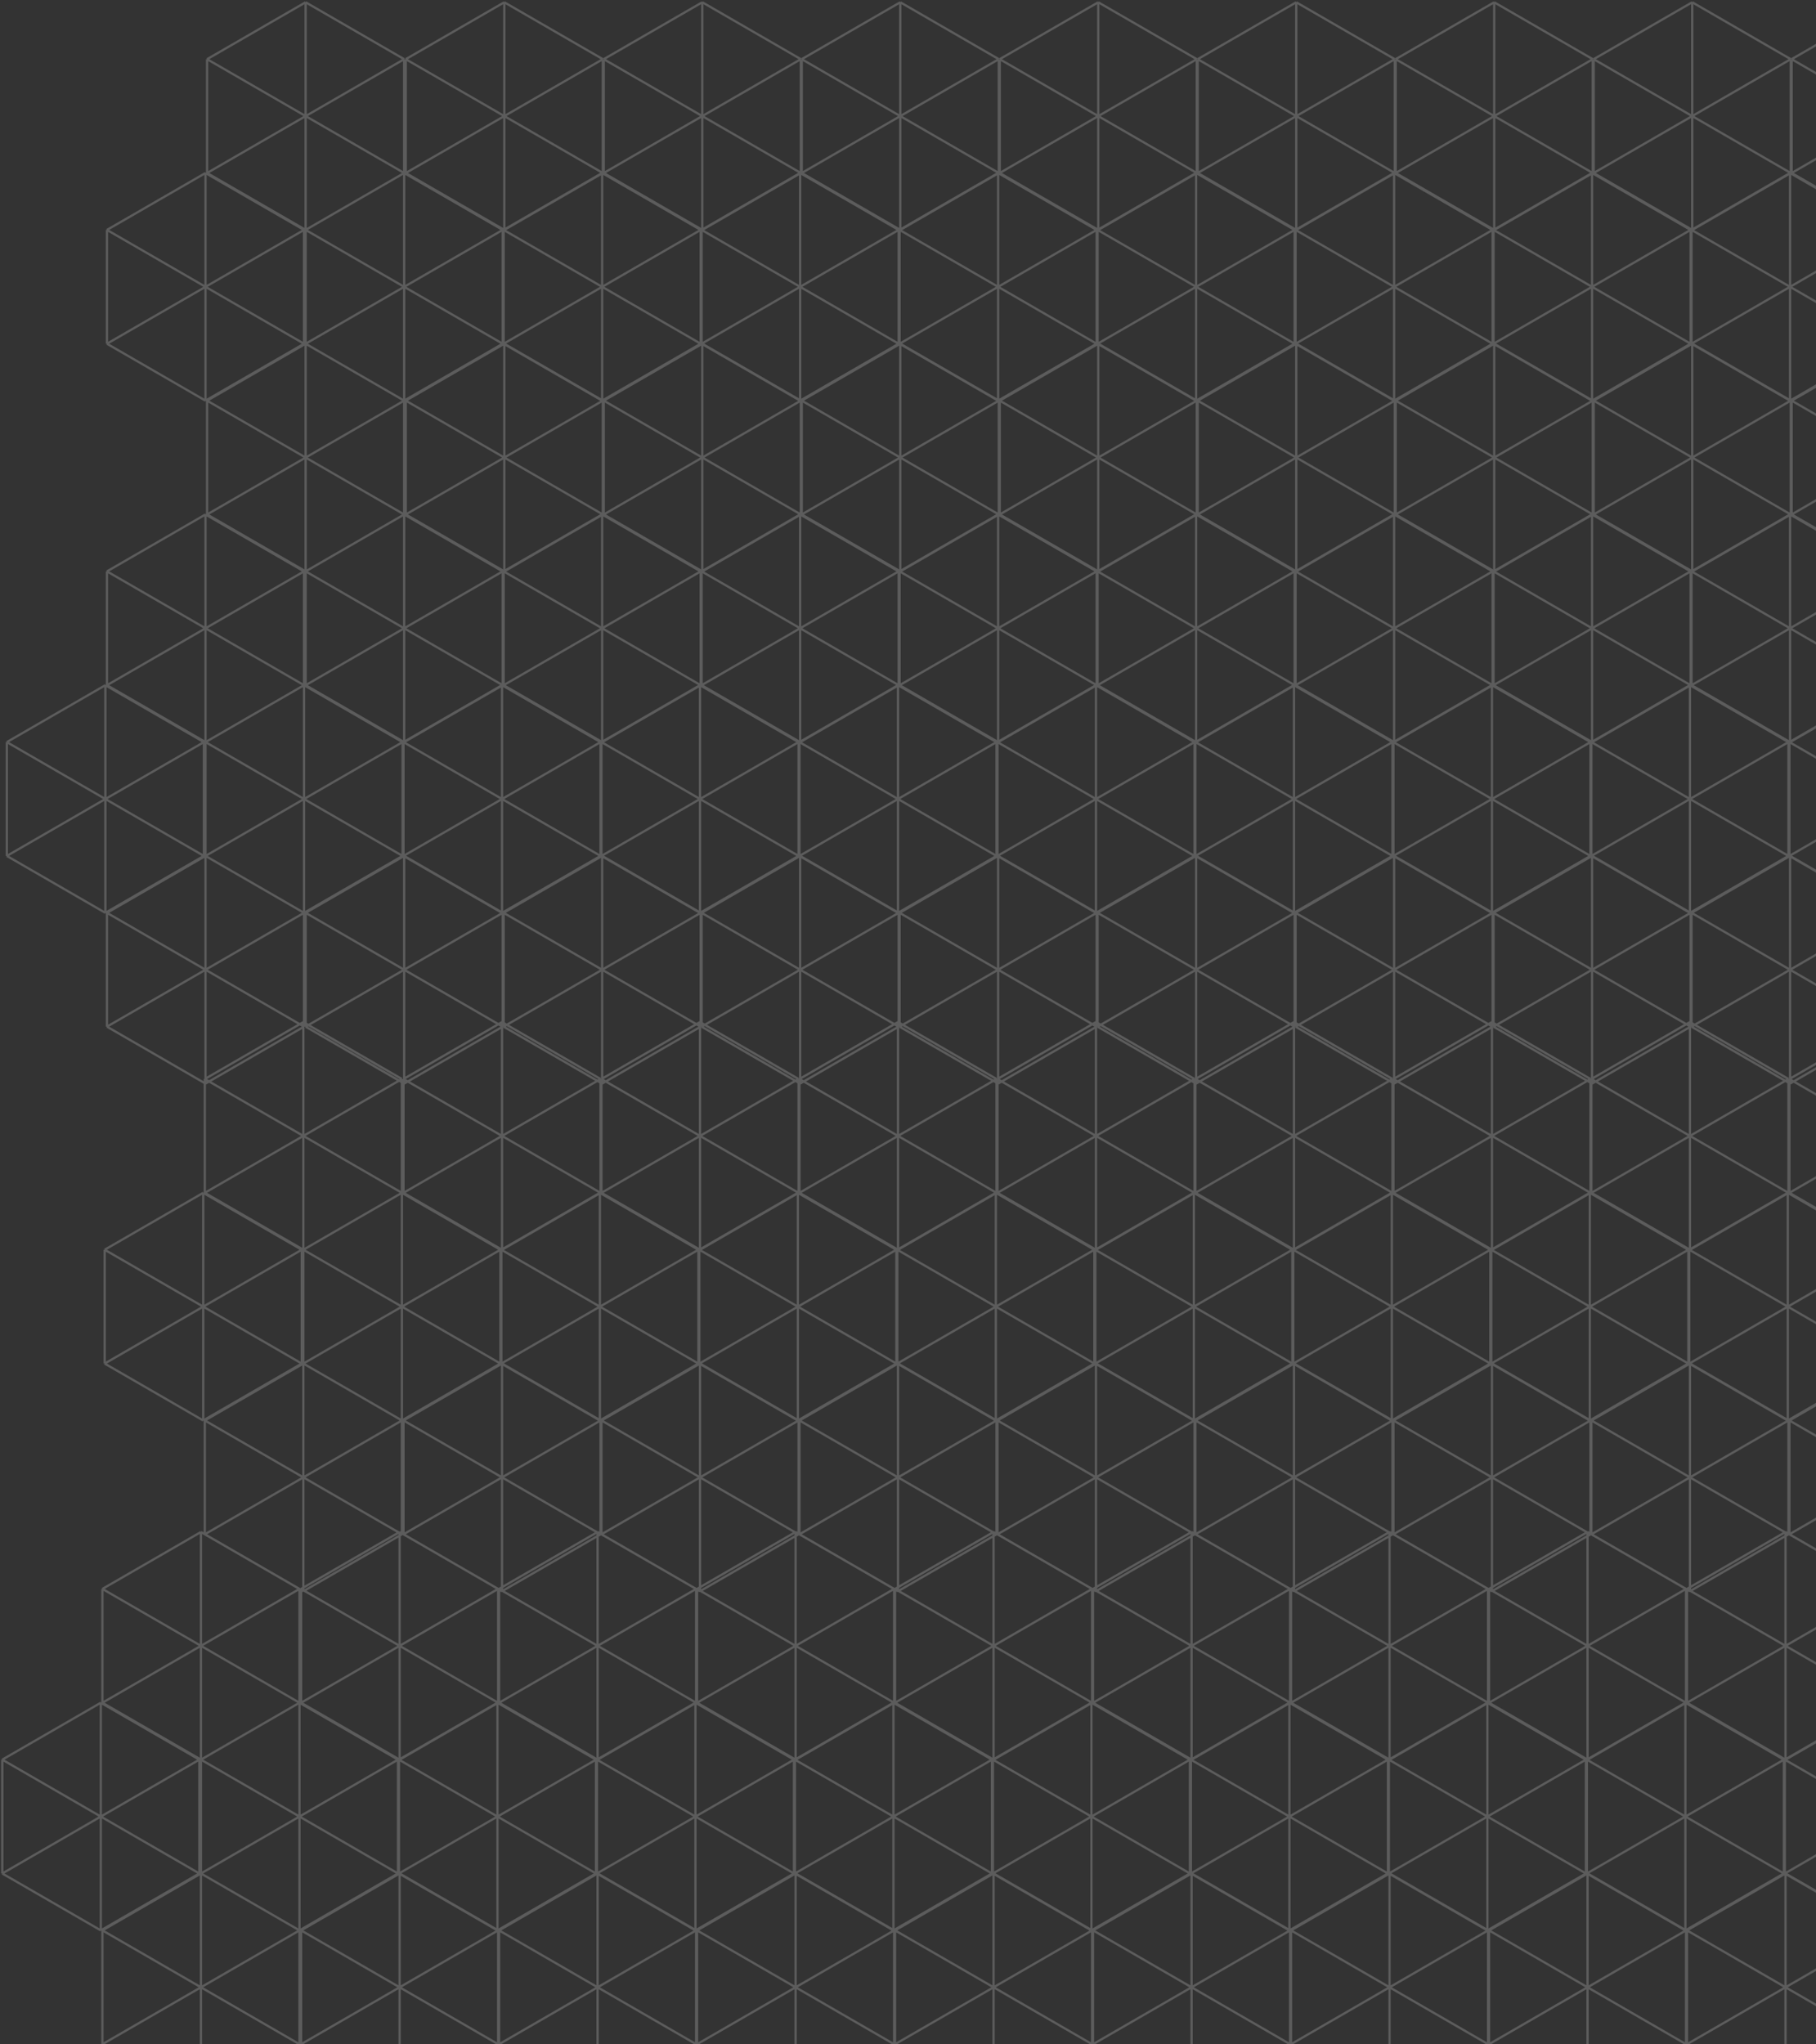 <svg width="798" height="898" viewBox="0 0 798 898" fill="none" xmlns="http://www.w3.org/2000/svg">
<rect x="0" y="0" width="798" height="898" fill="#333333" stroke="none"/>
<path d="M134.301 1L177.603 26M134.301 1L91 26M134.301 1V101M177.603 26V76M177.603 26L91 76M177.603 76L134.301 101M177.603 76L91 26M177.603 76L220.903 101M177.603 76L177.602 176M134.301 101L91 76M134.301 101L134.301 151M134.301 101L220.903 151M91 76V26M221.602 1L264.903 26M221.602 1L178.301 26M221.602 1V101M264.903 26V76M264.903 26L178.301 76M264.903 76L221.602 101M264.903 76L178.301 26M221.602 101L178.301 76M178.301 76V26M308.602 1L351.903 26M308.602 1L265.301 26M308.602 1V101M351.903 26V76M351.903 26L265.301 76M351.903 76L308.602 101M351.903 76L265.301 26M308.602 101L265.301 76M265.301 76V26M395.602 1L438.903 26M395.602 1L352.301 26M395.602 1V101M438.903 26V76M438.903 26L352.301 76M438.903 76L395.602 101M438.903 76L352.301 26M395.602 101L352.301 76M352.301 76V26M482.602 1L525.903 26M482.602 1L439.301 26M482.602 1V101M525.903 26V76M525.903 26L439.301 76M525.903 76L482.602 101M525.903 76L439.301 26M482.602 101L439.301 76M439.301 76V26M569.602 1L612.903 26M569.602 1L526.301 26M569.602 1V101M612.903 26V76M612.903 26L526.301 76M612.903 76L569.602 101M612.903 76L526.301 26M569.602 101L526.301 76M526.301 76V26M656.602 1L699.903 26M656.602 1L613.301 26M656.602 1V101M699.903 26V76M699.903 26L613.301 76M699.903 76L656.602 101M699.903 76L613.301 26M656.602 101L613.301 76M613.301 76V26M743.602 1L786.903 26M743.602 1L700.301 26M743.602 1V101M786.903 26V76M786.903 26L700.301 76M786.903 76L743.602 101M786.903 76L700.301 26M743.602 101L700.301 76M700.301 76V26M830.602 1L873.903 26M830.602 1L787.301 26M830.602 1V101M873.903 26V76M873.903 26L787.301 76M873.903 76L830.602 101M873.903 76L787.301 26M830.602 101L787.301 76M787.301 76V26M917.602 1L960.903 26M917.602 1L874.301 26M917.602 1V101M960.903 26V76M960.903 26L874.301 76M960.903 76L917.602 101M960.903 76L874.301 26M917.602 101L874.301 76M874.301 76V26M1004.6 1L1047.9 26M1004.6 1L961.301 26M1004.6 1V101M1047.9 26V76M1047.9 26L961.301 76M1047.9 76L1004.6 101M1047.9 76L961.301 26M1004.6 101L961.301 76M961.301 76V26M1091.6 1L1134.9 26M1091.6 1L1048.3 26M1091.6 1V101M1134.9 26V76M1134.9 26L1048.3 76M1134.9 76L1091.6 101M1134.9 76L1048.3 26M1091.6 101L1048.3 76M1048.3 76V26M1178.6 1L1221.9 26M1178.6 1L1135.3 26M1178.6 1V101M1221.9 26V76M1221.9 26L1135.3 76M1221.9 76L1178.6 101M1221.9 76L1135.3 26M1178.6 101L1135.3 76M1135.3 76V26M1265.6 1L1308.9 26M1265.6 1L1222.3 26M1265.6 1V101M1308.9 26V76M1308.9 26L1222.3 76M1308.9 76L1265.6 101M1308.9 76L1222.3 26M1265.6 101L1222.3 76M1222.3 76V26M90.301 76L133.603 101M90.301 76L47 101M90.301 76V176M133.603 101V151M133.603 101L47 151M133.603 151L90.301 176M133.603 151L47 101M90.301 176L47 151M47 151V101M220.903 101V151M220.903 101L134.301 151M220.903 151L177.602 176M177.602 176L134.301 151M177.602 176L177.603 226M177.602 176L91 226M134.301 151L91 176M134.301 151L134.301 251M264.602 76L307.903 101M264.602 76L221.301 101M264.602 76V176M307.903 101V151M307.903 101L221.301 151M307.903 151L264.602 176M307.903 151L221.301 101M264.602 176L221.301 151M221.301 151V101M351.602 76L394.903 101M351.602 76L308.301 101M351.602 76V176M394.903 101V151M394.903 101L308.301 151M394.903 151L351.602 176M394.903 151L308.301 101M351.602 176L308.301 151M308.301 151V101M438.602 76L481.903 101M438.602 76L395.301 101M438.602 76V176M481.903 101V151M481.903 101L395.301 151M481.903 151L438.602 176M481.903 151L395.301 101M438.602 176L395.301 151M395.301 151V101M525.602 76L568.903 101M525.602 76L482.301 101M525.602 76V176M568.903 101V151M568.903 101L482.301 151M568.903 151L525.602 176M568.903 151L482.301 101M525.602 176L482.301 151M482.301 151V101M612.602 76L655.903 101M612.602 76L569.301 101M612.602 76V176M655.903 101V151M655.903 101L569.301 151M655.903 151L612.602 176M655.903 151L569.301 101M612.602 176L569.301 151M569.301 151V101M699.602 76L742.903 101M699.602 76L656.301 101M699.602 76V176M742.903 101V151M742.903 101L656.301 151M742.903 151L699.602 176M742.903 151L656.301 101M699.602 176L656.301 151M656.301 151V101M786.602 76L829.903 101M786.602 76L743.301 101M786.602 76V176M829.903 101V151M829.903 101L743.301 151M829.903 151L786.602 176M829.903 151L743.301 101M786.602 176L743.301 151M743.301 151V101M873.602 76L916.903 101M873.602 76L830.301 101M873.602 76V176M916.903 101V151M916.903 101L830.301 151M916.903 151L873.602 176M916.903 151L830.301 101M873.602 176L830.301 151M830.301 151V101M960.602 76L1003.9 101M960.602 76L917.301 101M960.602 76V176M1003.9 101V151M1003.9 101L917.301 151M1003.9 151L960.602 176M1003.9 151L917.301 101M960.602 176L917.301 151M917.301 151V101M1047.6 76L1090.9 101M1047.6 76L1004.3 101M1047.6 76V176M1090.9 101V151M1090.9 101L1004.3 151M1090.9 151L1047.6 176M1090.9 151L1004.3 101M1047.6 176L1004.3 151M1004.3 151V101M1134.6 76L1177.9 101M1134.6 76L1091.3 101M1134.6 76V176M1177.9 101V151M1177.9 101L1091.3 151M1177.9 151L1134.6 176M1177.9 151L1091.3 101M1134.6 176L1091.3 151M1091.3 151V101M1221.6 76L1264.9 101M1221.6 76L1178.3 101M1221.6 76V176M1264.9 101V151M1264.9 101L1178.3 151M1264.9 151L1221.6 176M1264.9 151L1178.3 101M1221.6 176L1178.3 151M1178.3 151V101M177.603 226L134.301 251M177.603 226L91 176M177.603 226L220.903 251M177.603 226L177.602 326M134.301 251L91 226M134.301 251L134.301 301M134.301 251L220.903 301M91 226V176M221.602 151L264.903 176M221.602 151L178.301 176M221.602 151V251M264.903 176V226M264.903 176L178.301 226M264.903 226L221.602 251M264.903 226L178.301 176M221.602 251L178.301 226M178.301 226V176M308.602 151L351.903 176M308.602 151L265.301 176M308.602 151V251M351.903 176V226M351.903 176L265.301 226M351.903 226L308.602 251M351.903 226L265.301 176M308.602 251L265.301 226M265.301 226V176M395.602 151L438.903 176M395.602 151L352.301 176M395.602 151V251M438.903 176V226M438.903 176L352.301 226M438.903 226L395.602 251M438.903 226L352.301 176M395.602 251L352.301 226M352.301 226V176M482.602 151L525.903 176M482.602 151L439.301 176M482.602 151V251M525.903 176V226M525.903 176L439.301 226M525.903 226L482.602 251M525.903 226L439.301 176M482.602 251L439.301 226M439.301 226V176M569.602 151L612.903 176M569.602 151L526.301 176M569.602 151V251M612.903 176V226M612.903 176L526.301 226M612.903 226L569.602 251M612.903 226L526.301 176M569.602 251L526.301 226M526.301 226V176M656.602 151L699.903 176M656.602 151L613.301 176M656.602 151V251M699.903 176V226M699.903 176L613.301 226M699.903 226L656.602 251M699.903 226L613.301 176M656.602 251L613.301 226M613.301 226V176M743.602 151L786.903 176M743.602 151L700.301 176M743.602 151V251M786.903 176V226M786.903 176L700.301 226M786.903 226L743.602 251M786.903 226L700.301 176M743.602 251L700.301 226M700.301 226V176M830.602 151L873.903 176M830.602 151L787.301 176M830.602 151V251M873.903 176V226M873.903 176L787.301 226M873.903 226L830.602 251M873.903 226L787.301 176M830.602 251L787.301 226M787.301 226V176M917.602 151L960.903 176M917.602 151L874.301 176M917.602 151V251M960.903 176V226M960.903 176L874.301 226M960.903 226L917.602 251M960.903 226L874.301 176M917.602 251L874.301 226M874.301 226V176M1004.6 151L1047.9 176M1004.6 151L961.301 176M1004.6 151V251M1047.9 176V226M1047.9 176L961.301 226M1047.9 226L1004.6 251M1047.9 226L961.301 176M1004.6 251L961.301 226M961.301 226V176M1091.6 151L1134.9 176M1091.6 151L1048.3 176M1091.6 151V251M1134.9 176V226M1134.9 176L1048.3 226M1134.9 226L1091.6 251M1134.9 226L1048.3 176M1091.6 251L1048.3 226M1048.3 226V176M1178.6 151L1221.9 176M1178.6 151L1135.3 176M1178.6 151V251M1221.9 176V226M1221.9 176L1135.3 226M1221.9 226L1178.6 251M1221.9 226L1135.3 176M1178.6 251L1135.3 226M1135.3 226V176M1265.6 151L1308.9 176M1265.6 151L1222.3 176M1265.6 151V251M1308.9 176V226M1308.9 176L1222.3 226M1308.9 226L1265.6 251M1308.9 226L1222.3 176M1265.6 251L1222.3 226M1222.3 226V176M90.301 226L133.603 251M90.301 226L47 251M90.301 226V326M133.603 251V301M133.603 251L47 301M133.603 301L90.301 326M133.603 301L47 251M133.603 301L176.903 326M133.603 301L133.602 401M90.301 326L47 301M90.301 326L90.301 376M90.301 326L176.903 376M47 301V251M220.903 251V301M220.903 251L134.301 301M220.903 301L177.602 326M177.602 326L134.301 301M264.602 226L307.903 251M264.602 226L221.301 251M264.602 226V326M307.903 251V301M307.903 251L221.301 301M307.903 301L264.602 326M307.903 301L221.301 251M264.602 326L221.301 301M221.301 301V251M351.602 226L394.903 251M351.602 226L308.301 251M351.602 226V326M394.903 251V301M394.903 251L308.301 301M394.903 301L351.602 326M394.903 301L308.301 251M351.602 326L308.301 301M308.301 301V251M438.602 226L481.903 251M438.602 226L395.301 251M438.602 226V326M481.903 251V301M481.903 251L395.301 301M481.903 301L438.602 326M481.903 301L395.301 251M438.602 326L395.301 301M395.301 301V251M525.602 226L568.903 251M525.602 226L482.301 251M525.602 226V326M568.903 251V301M568.903 251L482.301 301M568.903 301L525.602 326M568.903 301L482.301 251M525.602 326L482.301 301M482.301 301V251M612.602 226L655.903 251M612.602 226L569.301 251M612.602 226V326M655.903 251V301M655.903 251L569.301 301M655.903 301L612.602 326M655.903 301L569.301 251M612.602 326L569.301 301M569.301 301V251M699.602 226L742.903 251M699.602 226L656.301 251M699.602 226V326M742.903 251V301M742.903 251L656.301 301M742.903 301L699.602 326M742.903 301L656.301 251M699.602 326L656.301 301M656.301 301V251M786.602 226L829.903 251M786.602 226L743.301 251M786.602 226V326M829.903 251V301M829.903 251L743.301 301M829.903 301L786.602 326M829.903 301L743.301 251M786.602 326L743.301 301M743.301 301V251M873.602 226L916.903 251M873.602 226L830.301 251M873.602 226V326M916.903 251V301M916.903 251L830.301 301M916.903 301L873.602 326M916.903 301L830.301 251M873.602 326L830.301 301M830.301 301V251M960.602 226L1003.9 251M960.602 226L917.301 251M960.602 226V326M1003.9 251V301M1003.9 251L917.301 301M1003.9 301L960.602 326M1003.9 301L917.301 251M960.602 326L917.301 301M917.301 301V251M1047.6 226L1090.9 251M1047.6 226L1004.3 251M1047.6 226V326M1090.9 251V301M1090.9 251L1004.3 301M1090.9 301L1047.6 326M1090.9 301L1004.3 251M1047.6 326L1004.3 301M1004.3 301V251M1134.6 226L1177.9 251M1134.6 226L1091.3 251M1134.6 226V326M1177.9 251V301M1177.9 251L1091.3 301M1177.9 301L1134.6 326M1177.9 301L1091.3 251M1134.6 326L1091.3 301M1091.3 301V251M1221.6 226L1264.9 251M1221.6 226L1178.3 251M1221.6 226V326M1264.9 251V301M1264.9 251L1178.3 301M1264.9 301L1221.6 326M1264.9 301L1178.3 251M1221.6 326L1178.3 301M1178.3 301V251M46.301 301L89.603 326M46.301 301L3 326M46.301 301V401M89.603 326V376M89.603 326L3 376M89.603 376L46.301 401M89.603 376L3 326M46.301 401L3 376M3 376V326M176.903 326V376M176.903 326L90.301 376M176.903 376L133.602 401M133.602 401L90.301 376M133.602 401L133.603 451M133.602 401L47 451M90.301 376L47 401M90.301 376L90.301 476M220.602 301L263.903 326M220.602 301L177.301 326M220.602 301V401M263.903 326V376M263.903 326L177.301 376M263.903 376L220.602 401M263.903 376L177.301 326M220.602 401L177.301 376M177.301 376V326M307.602 301L350.903 326M307.602 301L264.301 326M307.602 301V401M350.903 326V376M350.903 326L264.301 376M350.903 376L307.602 401M350.903 376L264.301 326M307.602 401L264.301 376M264.301 376V326M394.602 301L437.903 326M394.602 301L351.301 326M394.602 301V401M437.903 326V376M437.903 326L351.301 376M437.903 376L394.602 401M437.903 376L351.301 326M394.602 401L351.301 376M351.301 376V326M481.602 301L524.903 326M481.602 301L438.301 326M481.602 301V401M524.903 326V376M524.903 326L438.301 376M524.903 376L481.602 401M524.903 376L438.301 326M481.602 401L438.301 376M438.301 376V326M568.602 301L611.903 326M568.602 301L525.301 326M568.602 301V401M611.903 326V376M611.903 326L525.301 376M611.903 376L568.602 401M611.903 376L525.301 326M568.602 401L525.301 376M525.301 376V326M655.602 301L698.903 326M655.602 301L612.301 326M655.602 301V401M698.903 326V376M698.903 326L612.301 376M698.903 376L655.602 401M698.903 376L612.301 326M655.602 401L612.301 376M612.301 376V326M742.602 301L785.903 326M742.602 301L699.301 326M742.602 301V401M785.903 326V376M785.903 326L699.301 376M785.903 376L742.602 401M785.903 376L699.301 326M742.602 401L699.301 376M699.301 376V326M829.602 301L872.903 326M829.602 301L786.301 326M829.602 301V401M872.903 326V376M872.903 326L786.301 376M872.903 376L829.602 401M872.903 376L786.301 326M829.602 401L786.301 376M786.301 376V326M916.602 301L959.903 326M916.602 301L873.301 326M916.602 301V401M959.903 326V376M959.903 326L873.301 376M959.903 376L916.602 401M959.903 376L873.301 326M916.602 401L873.301 376M873.301 376V326M1003.6 301L1046.9 326M1003.6 301L960.301 326M1003.6 301V401M1046.9 326V376M1046.9 326L960.301 376M1046.9 376L1003.6 401M1046.9 376L960.301 326M1003.6 401L960.301 376M960.301 376V326M1090.6 301L1133.9 326M1090.6 301L1047.3 326M1090.6 301V401M1133.9 326V376M1133.9 326L1047.3 376M1133.9 376L1090.6 401M1133.9 376L1047.3 326M1090.6 401L1047.3 376M1047.3 376V326M1177.6 301L1220.9 326M1177.6 301L1134.3 326M1177.6 301V401M1220.9 326V376M1220.9 326L1134.3 376M1220.9 376L1177.6 401M1220.9 376L1134.3 326M1177.6 401L1134.3 376M1134.3 376V326M133.603 451L90.301 476M133.603 451L47 401M90.301 476L47 451M47 451V401M177.602 376L220.903 401M177.602 376L134.301 401M177.602 376V476M220.903 401V451M220.903 401L134.301 451M220.903 451L177.602 476M220.903 451L134.301 401M177.602 476L134.301 451M134.301 451V401M264.602 376L307.903 401M264.602 376L221.301 401M264.602 376V476M307.903 401V451M307.903 401L221.301 451M307.903 451L264.602 476M307.903 451L221.301 401M264.602 476L221.301 451M221.301 451V401M351.602 376L394.903 401M351.602 376L308.301 401M351.602 376V476M394.903 401V451M394.903 401L308.301 451M394.903 451L351.602 476M394.903 451L308.301 401M351.602 476L308.301 451M308.301 451V401M438.602 376L481.903 401M438.602 376L395.301 401M438.602 376V476M481.903 401V451M481.903 401L395.301 451M481.903 451L438.602 476M481.903 451L395.301 401M438.602 476L395.301 451M395.301 451V401M525.602 376L568.903 401M525.602 376L482.301 401M525.602 376V476M568.903 401V451M568.903 401L482.301 451M568.903 451L525.602 476M568.903 451L482.301 401M525.602 476L482.301 451M482.301 451V401M612.602 376L655.903 401M612.602 376L569.301 401M612.602 376V476M655.903 401V451M655.903 401L569.301 451M655.903 451L612.602 476M655.903 451L569.301 401M612.602 476L569.301 451M569.301 451V401M699.602 376L742.903 401M699.602 376L656.301 401M699.602 376V476M742.903 401V451M742.903 401L656.301 451M742.903 451L699.602 476M742.903 451L656.301 401M699.602 476L656.301 451M656.301 451V401M786.602 376L829.903 401M786.602 376L743.301 401M786.602 376V476M829.903 401V451M829.903 401L743.301 451M829.903 451L786.602 476M829.903 451L743.301 401M786.602 476L743.301 451M743.301 451V401M873.602 376L916.903 401M873.602 376L830.301 401M873.602 376V476M916.903 401V451M916.903 401L830.301 451M916.903 451L873.602 476M916.903 451L830.301 401M873.602 476L830.301 451M830.301 451V401M960.602 376L1003.9 401M960.602 376L917.301 401M960.602 376V476M1003.9 401V451M1003.9 401L917.301 451M1003.9 451L960.602 476M1003.9 451L917.301 401M960.602 476L917.301 451M917.301 451V401M1047.6 376L1090.9 401M1047.6 376L1004.3 401M1047.6 376V476M1090.9 401V451M1090.9 401L1004.3 451M1090.9 451L1047.6 476M1090.9 451L1004.3 401M1047.6 476L1004.3 451M1004.3 451V401M1134.6 376L1177.9 401M1134.6 376L1091.3 401M1134.6 376V476M1177.9 401V451M1177.9 401L1091.3 451M1177.9 451L1134.6 476M1177.9 451L1091.3 401M1134.6 476L1091.3 451M1091.3 451V401M1221.6 376L1264.9 401M1221.6 376L1178.3 401M1221.6 376V476M1264.9 401V451M1264.9 401L1178.3 451M1264.9 451L1221.6 476M1264.9 451L1178.3 401M1221.6 476L1178.3 451M1178.3 451V401M133.301 449L176.603 474M133.301 449L90 474M133.301 449V549M176.603 474V524M176.603 474L90 524M176.603 524L133.301 549M176.603 524L90 474M176.603 524L219.903 549M176.603 524L176.602 624M133.301 549L90 524M133.301 549L133.301 599M133.301 549L219.903 599M90 524V474M220.602 449L263.903 474M220.602 449L177.301 474M220.602 449V549M263.903 474V524M263.903 474L177.301 524M263.903 524L220.602 549M263.903 524L177.301 474M220.602 549L177.301 524M177.301 524V474M307.602 449L350.903 474M307.602 449L264.301 474M307.602 449V549M350.903 474V524M350.903 474L264.301 524M350.903 524L307.602 549M350.903 524L264.301 474M307.602 549L264.301 524M264.301 524V474M394.602 449L437.903 474M394.602 449L351.301 474M394.602 449V549M437.903 474V524M437.903 474L351.301 524M437.903 524L394.602 549M437.903 524L351.301 474M394.602 549L351.301 524M351.301 524V474M481.602 449L524.903 474M481.602 449L438.301 474M481.602 449V549M524.903 474V524M524.903 474L438.301 524M524.903 524L481.602 549M524.903 524L438.301 474M481.602 549L438.301 524M438.301 524V474M568.602 449L611.903 474M568.602 449L525.301 474M568.602 449V549M611.903 474V524M611.903 474L525.301 524M611.903 524L568.602 549M611.903 524L525.301 474M568.602 549L525.301 524M525.301 524V474M655.602 449L698.903 474M655.602 449L612.301 474M655.602 449V549M698.903 474V524M698.903 474L612.301 524M698.903 524L655.602 549M698.903 524L612.301 474M655.602 549L612.301 524M612.301 524V474M742.602 449L785.903 474M742.602 449L699.301 474M742.602 449V549M785.903 474V524M785.903 474L699.301 524M785.903 524L742.602 549M785.903 524L699.301 474M742.602 549L699.301 524M699.301 524V474M829.602 449L872.903 474M829.602 449L786.301 474M829.602 449V549M872.903 474V524M872.903 474L786.301 524M872.903 524L829.602 549M872.903 524L786.301 474M829.602 549L786.301 524M786.301 524V474M916.602 449L959.903 474M916.602 449L873.301 474M916.602 449V549M959.903 474V524M959.903 474L873.301 524M959.903 524L916.602 549M959.903 524L873.301 474M916.602 549L873.301 524M873.301 524V474M1003.6 449L1046.9 474M1003.6 449L960.301 474M1003.6 449V549M1046.9 474V524M1046.9 474L960.301 524M1046.9 524L1003.6 549M1046.9 524L960.301 474M1003.6 549L960.301 524M960.301 524V474M1090.6 449L1133.9 474M1090.6 449L1047.3 474M1090.6 449V549M1133.9 474V524M1133.9 474L1047.3 524M1133.9 524L1090.6 549M1133.9 524L1047.3 474M1090.6 549L1047.3 524M1047.3 524V474M1177.6 449L1220.9 474M1177.6 449L1134.3 474M1177.6 449V549M1220.9 474V524M1220.9 474L1134.3 524M1220.9 524L1177.6 549M1220.9 524L1134.3 474M1177.6 549L1134.3 524M1134.3 524V474M1264.6 449L1307.9 474M1264.6 449L1221.3 474M1264.6 449V549M1307.9 474V524M1307.9 474L1221.3 524M1307.9 524L1264.6 549M1307.9 524L1221.3 474M1264.6 549L1221.3 524M1221.3 524V474M89.301 524L132.603 549M89.301 524L46 549M89.301 524V624M132.603 549V599M132.603 549L46 599M132.603 599L89.301 624M132.603 599L46 549M89.301 624L46 599M46 599V549M219.903 549V599M219.903 549L133.301 599M219.903 599L176.602 624M176.602 624L133.301 599M176.602 624L176.603 674M176.602 624L90 674M133.301 599L90 624M133.301 599L133.301 699M263.602 524L306.903 549M263.602 524L220.301 549M263.602 524V624M306.903 549V599M306.903 549L220.301 599M306.903 599L263.602 624M306.903 599L220.301 549M263.602 624L220.301 599M220.301 599V549M350.602 524L393.903 549M350.602 524L307.301 549M350.602 524V624M393.903 549V599M393.903 549L307.301 599M393.903 599L350.602 624M393.903 599L307.301 549M350.602 624L307.301 599M307.301 599V549M437.602 524L480.903 549M437.602 524L394.301 549M437.602 524V624M480.903 549V599M480.903 549L394.301 599M480.903 599L437.602 624M480.903 599L394.301 549M437.602 624L394.301 599M394.301 599V549M524.602 524L567.903 549M524.602 524L481.301 549M524.602 524V624M567.903 549V599M567.903 549L481.301 599M567.903 599L524.602 624M567.903 599L481.301 549M524.602 624L481.301 599M481.301 599V549M611.602 524L654.903 549M611.602 524L568.301 549M611.602 524V624M654.903 549V599M654.903 549L568.301 599M654.903 599L611.602 624M654.903 599L568.301 549M611.602 624L568.301 599M568.301 599V549M698.602 524L741.903 549M698.602 524L655.301 549M698.602 524V624M741.903 549V599M741.903 549L655.301 599M741.903 599L698.602 624M741.903 599L655.301 549M698.602 624L655.301 599M655.301 599V549M785.602 524L828.903 549M785.602 524L742.301 549M785.602 524V624M828.903 549V599M828.903 549L742.301 599M828.903 599L785.602 624M828.903 599L742.301 549M785.602 624L742.301 599M742.301 599V549M872.602 524L915.903 549M872.602 524L829.301 549M872.602 524V624M915.903 549V599M915.903 549L829.301 599M915.903 599L872.602 624M915.903 599L829.301 549M872.602 624L829.301 599M829.301 599V549M959.602 524L1002.9 549M959.602 524L916.301 549M959.602 524V624M1002.9 549V599M1002.9 549L916.301 599M1002.9 599L959.602 624M1002.9 599L916.301 549M959.602 624L916.301 599M916.301 599V549M1046.6 524L1089.9 549M1046.6 524L1003.3 549M1046.6 524V624M1089.9 549V599M1089.9 549L1003.3 599M1089.9 599L1046.6 624M1089.9 599L1003.3 549M1046.6 624L1003.3 599M1003.3 599V549M1133.6 524L1176.9 549M1133.6 524L1090.3 549M1133.6 524V624M1176.9 549V599M1176.9 549L1090.3 599M1176.9 599L1133.6 624M1176.9 599L1090.3 549M1133.6 624L1090.3 599M1090.3 599V549M1220.6 524L1263.9 549M1220.6 524L1177.3 549M1220.6 524V624M1263.9 549V599M1263.9 549L1177.3 599M1263.9 599L1220.6 624M1263.9 599L1177.3 549M1220.6 624L1177.3 599M1177.3 599V549M176.603 674L133.301 699M176.603 674L90 624M133.301 699L90 674M90 674V624M220.602 599L263.903 624M220.602 599L177.301 624M220.602 599V699M263.903 624V674M263.903 624L177.301 674M263.903 674L220.602 699M263.903 674L177.301 624M220.602 699L177.301 674M177.301 674V624M307.602 599L350.903 624M307.602 599L264.301 624M307.602 599V699M350.903 624V674M350.903 624L264.301 674M350.903 674L307.602 699M350.903 674L264.301 624M307.602 699L264.301 674M264.301 674V624M394.602 599L437.903 624M394.602 599L351.301 624M394.602 599V699M437.903 624V674M437.903 624L351.301 674M437.903 674L394.602 699M437.903 674L351.301 624M394.602 699L351.301 674M351.301 674V624M481.602 599L524.903 624M481.602 599L438.301 624M481.602 599V699M524.903 624V674M524.903 624L438.301 674M524.903 674L481.602 699M524.903 674L438.301 624M481.602 699L438.301 674M438.301 674V624M568.602 599L611.903 624M568.602 599L525.301 624M568.602 599V699M611.903 624V674M611.903 624L525.301 674M611.903 674L568.602 699M611.903 674L525.301 624M568.602 699L525.301 674M525.301 674V624M655.602 599L698.903 624M655.602 599L612.301 624M655.602 599V699M698.903 624V674M698.903 624L612.301 674M698.903 674L655.602 699M698.903 674L612.301 624M655.602 699L612.301 674M612.301 674V624M742.602 599L785.903 624M742.602 599L699.301 624M742.602 599V699M785.903 624V674M785.903 624L699.301 674M785.903 674L742.602 699M785.903 674L699.301 624M742.602 699L699.301 674M699.301 674V624M829.602 599L872.903 624M829.602 599L786.301 624M829.602 599V699M872.903 624V674M872.903 624L786.301 674M872.903 674L829.602 699M872.903 674L786.301 624M829.602 699L786.301 674M786.301 674V624M916.602 599L959.903 624M916.602 599L873.301 624M916.602 599V699M959.903 624V674M959.903 624L873.301 674M959.903 674L916.602 699M959.903 674L873.301 624M916.602 699L873.301 674M873.301 674V624M1003.6 599L1046.9 624M1003.6 599L960.301 624M1003.6 599V699M1046.9 624V674M1046.9 624L960.301 674M1046.9 674L1003.6 699M1046.9 674L960.301 624M1003.6 699L960.301 674M960.301 674V624M1090.6 599L1133.9 624M1090.6 599L1047.3 624M1090.6 599V699M1133.9 624V674M1133.9 624L1047.3 674M1133.9 674L1090.6 699M1133.9 674L1047.3 624M1090.6 699L1047.3 674M1047.3 674V624M1177.6 599L1220.9 624M1177.6 599L1134.3 624M1177.6 599V699M1220.9 624V674M1220.9 624L1134.3 674M1220.9 674L1177.6 699M1220.9 674L1134.3 624M1177.6 699L1134.3 674M1134.3 674V624M1264.6 599L1307.9 624M1264.6 599L1221.3 624M1264.6 599V699M1307.9 624V674M1307.9 624L1221.3 674M1307.9 674L1264.6 699M1307.9 674L1221.3 624M1264.6 699L1221.3 674M1221.3 674V624M88.301 673L131.603 698M88.301 673L45 698M88.301 673V773M131.603 698V748M131.603 698L45 748M131.603 748L88.301 773M131.603 748L45 698M131.603 748L174.903 773M131.603 748L131.602 848M88.301 773L45 748M88.301 773L88.301 823M88.301 773L174.903 823M45 748V698M175.602 673L218.903 698M175.602 673L132.301 698M175.602 673V773M218.903 698V748M218.903 698L132.301 748M218.903 748L175.602 773M218.903 748L132.301 698M175.602 773L132.301 748M132.301 748V698M262.602 673L305.903 698M262.602 673L219.301 698M262.602 673V773M305.903 698V748M305.903 698L219.301 748M305.903 748L262.602 773M305.903 748L219.301 698M262.602 773L219.301 748M219.301 748V698M349.602 673L392.903 698M349.602 673L306.301 698M349.602 673V773M392.903 698V748M392.903 698L306.301 748M392.903 748L349.602 773M392.903 748L306.301 698M349.602 773L306.301 748M306.301 748V698M436.602 673L479.903 698M436.602 673L393.301 698M436.602 673V773M479.903 698V748M479.903 698L393.301 748M479.903 748L436.602 773M479.903 748L393.301 698M436.602 773L393.301 748M393.301 748V698M523.602 673L566.903 698M523.602 673L480.301 698M523.602 673V773M566.903 698V748M566.903 698L480.301 748M566.903 748L523.602 773M566.903 748L480.301 698M523.602 773L480.301 748M480.301 748V698M610.602 673L653.903 698M610.602 673L567.301 698M610.602 673V773M653.903 698V748M653.903 698L567.301 748M653.903 748L610.602 773M653.903 748L567.301 698M610.602 773L567.301 748M567.301 748V698M697.602 673L740.903 698M697.602 673L654.301 698M697.602 673V773M740.903 698V748M740.903 698L654.301 748M740.903 748L697.602 773M740.903 748L654.301 698M697.602 773L654.301 748M654.301 748V698M784.602 673L827.903 698M784.602 673L741.301 698M784.602 673V773M827.903 698V748M827.903 698L741.301 748M827.903 748L784.602 773M827.903 748L741.301 698M784.602 773L741.301 748M741.301 748V698M871.602 673L914.903 698M871.602 673L828.301 698M871.602 673V773M914.903 698V748M914.903 698L828.301 748M914.903 748L871.602 773M914.903 748L828.301 698M871.602 773L828.301 748M828.301 748V698M958.602 673L1001.9 698M958.602 673L915.301 698M958.602 673V773M1001.9 698V748M1001.9 698L915.301 748M1001.9 748L958.602 773M1001.9 748L915.301 698M958.602 773L915.301 748M915.301 748V698M1045.6 673L1088.9 698M1045.6 673L1002.3 698M1045.6 673V773M1088.9 698V748M1088.9 698L1002.3 748M1088.9 748L1045.6 773M1088.9 748L1002.3 698M1045.6 773L1002.3 748M1002.3 748V698M1132.6 673L1175.9 698M1132.6 673L1089.3 698M1132.6 673V773M1175.9 698V748M1175.9 698L1089.3 748M1175.9 748L1132.6 773M1175.9 748L1089.3 698M1132.6 773L1089.3 748M1089.3 748V698M1219.6 673L1262.9 698M1219.6 673L1176.3 698M1219.6 673V773M1262.9 698V748M1262.9 698L1176.3 748M1262.9 748L1219.6 773M1262.9 748L1176.3 698M1219.6 773L1176.3 748M1176.3 748V698M44.301 748L87.603 773M44.301 748L1 773M44.301 748V848M87.603 773V823M87.603 773L1 823M87.603 823L44.301 848M87.603 823L1 773M44.301 848L1 823M1 823V773M174.903 773V823M174.903 773L88.301 823M174.903 823L131.602 848M131.602 848L88.301 823M131.602 848L131.603 898M131.602 848L45 898M88.301 823L45 848M88.301 823L88.301 923M218.602 748L261.903 773M218.602 748L175.301 773M218.602 748V848M261.903 773V823M261.903 773L175.301 823M261.903 823L218.602 848M261.903 823L175.301 773M218.602 848L175.301 823M175.301 823V773M305.602 748L348.903 773M305.602 748L262.301 773M305.602 748V848M348.903 773V823M348.903 773L262.301 823M348.903 823L305.602 848M348.903 823L262.301 773M305.602 848L262.301 823M262.301 823V773M392.602 748L435.903 773M392.602 748L349.301 773M392.602 748V848M435.903 773V823M435.903 773L349.301 823M435.903 823L392.602 848M435.903 823L349.301 773M392.602 848L349.301 823M349.301 823V773M479.602 748L522.903 773M479.602 748L436.301 773M479.602 748V848M522.903 773V823M522.903 773L436.301 823M522.903 823L479.602 848M522.903 823L436.301 773M479.602 848L436.301 823M436.301 823V773M566.602 748L609.903 773M566.602 748L523.301 773M566.602 748V848M609.903 773V823M609.903 773L523.301 823M609.903 823L566.602 848M609.903 823L523.301 773M566.602 848L523.301 823M523.301 823V773M653.602 748L696.903 773M653.602 748L610.301 773M653.602 748V848M696.903 773V823M696.903 773L610.301 823M696.903 823L653.602 848M696.903 823L610.301 773M653.602 848L610.301 823M610.301 823V773M740.602 748L783.903 773M740.602 748L697.301 773M740.602 748V848M783.903 773V823M783.903 773L697.301 823M783.903 823L740.602 848M783.903 823L697.301 773M740.602 848L697.301 823M697.301 823V773M827.602 748L870.903 773M827.602 748L784.301 773M827.602 748V848M870.903 773V823M870.903 773L784.301 823M870.903 823L827.602 848M870.903 823L784.301 773M827.602 848L784.301 823M784.301 823V773M914.602 748L957.903 773M914.602 748L871.301 773M914.602 748V848M957.903 773V823M957.903 773L871.301 823M957.903 823L914.602 848M957.903 823L871.301 773M914.602 848L871.301 823M871.301 823V773M1001.6 748L1044.9 773M1001.6 748L958.301 773M1001.6 748V848M1044.9 773V823M1044.9 773L958.301 823M1044.9 823L1001.6 848M1044.9 823L958.301 773M1001.6 848L958.301 823M958.301 823V773M1088.6 748L1131.9 773M1088.6 748L1045.3 773M1088.6 748V848M1131.9 773V823M1131.9 773L1045.3 823M1131.9 823L1088.6 848M1131.9 823L1045.3 773M1088.6 848L1045.3 823M1045.3 823V773M1175.6 748L1218.9 773M1175.6 748L1132.3 773M1175.6 748V848M1218.9 773V823M1218.9 773L1132.3 823M1218.9 823L1175.6 848M1218.9 823L1132.3 773M1175.6 848L1132.3 823M1132.3 823V773M131.603 898L88.301 923M131.603 898L45 848M88.301 923L45 898M45 898V848M175.602 823L218.903 848M175.602 823L132.301 848M175.602 823V923M218.903 848V898M218.903 848L132.301 898M218.903 898L175.602 923M218.903 898L132.301 848M175.602 923L132.301 898M132.301 898V848M262.602 823L305.903 848M262.602 823L219.301 848M262.602 823V923M305.903 848V898M305.903 848L219.301 898M305.903 898L262.602 923M305.903 898L219.301 848M262.602 923L219.301 898M219.301 898V848M349.602 823L392.903 848M349.602 823L306.301 848M349.602 823V923M392.903 848V898M392.903 848L306.301 898M392.903 898L349.602 923M392.903 898L306.301 848M349.602 923L306.301 898M306.301 898V848M436.602 823L479.903 848M436.602 823L393.301 848M436.602 823V923M479.903 848V898M479.903 848L393.301 898M479.903 898L436.602 923M479.903 898L393.301 848M436.602 923L393.301 898M393.301 898V848M523.602 823L566.903 848M523.602 823L480.301 848M523.602 823V923M566.903 848V898M566.903 848L480.301 898M566.903 898L523.602 923M566.903 898L480.301 848M523.602 923L480.301 898M480.301 898V848M610.602 823L653.903 848M610.602 823L567.301 848M610.602 823V923M653.903 848V898M653.903 848L567.301 898M653.903 898L610.602 923M653.903 898L567.301 848M610.602 923L567.301 898M567.301 898V848M697.602 823L740.903 848M697.602 823L654.301 848M697.602 823V923M740.903 848V898M740.903 848L654.301 898M740.903 898L697.602 923M740.903 898L654.301 848M697.602 923L654.301 898M654.301 898V848M784.602 823L827.903 848M784.602 823L741.301 848M784.602 823V923M827.903 848V898M827.903 848L741.301 898M827.903 898L784.602 923M827.903 898L741.301 848M784.602 923L741.301 898M741.301 898V848M871.602 823L914.903 848M871.602 823L828.301 848M871.602 823V923M914.903 848V898M914.903 848L828.301 898M914.903 898L871.602 923M914.903 898L828.301 848M871.602 923L828.301 898M828.301 898V848M958.602 823L1001.9 848M958.602 823L915.301 848M958.602 823V923M1001.9 848V898M1001.9 848L915.301 898M1001.9 898L958.602 923M1001.9 898L915.301 848M958.602 923L915.301 898M915.301 898V848M1045.6 823L1088.9 848M1045.6 823L1002.3 848M1045.6 823V923M1088.9 848V898M1088.9 848L1002.3 898M1088.9 898L1045.6 923M1088.9 898L1002.3 848M1045.6 923L1002.3 898M1002.3 898V848M1132.6 823L1175.9 848M1132.6 823L1089.3 848M1132.6 823V923M1175.9 848V898M1175.9 848L1089.3 898M1175.9 898L1132.6 923M1175.9 898L1089.3 848M1132.6 923L1089.3 898M1089.3 898V848M1219.6 823L1262.9 848M1219.6 823L1176.3 848M1219.6 823V923M1262.9 848V898M1262.9 848L1176.3 898M1262.9 898L1219.6 923M1262.9 898L1176.3 848M1219.6 923L1176.3 898M1176.3 898V848" stroke="white" stroke-opacity="0.2"/>
</svg>
